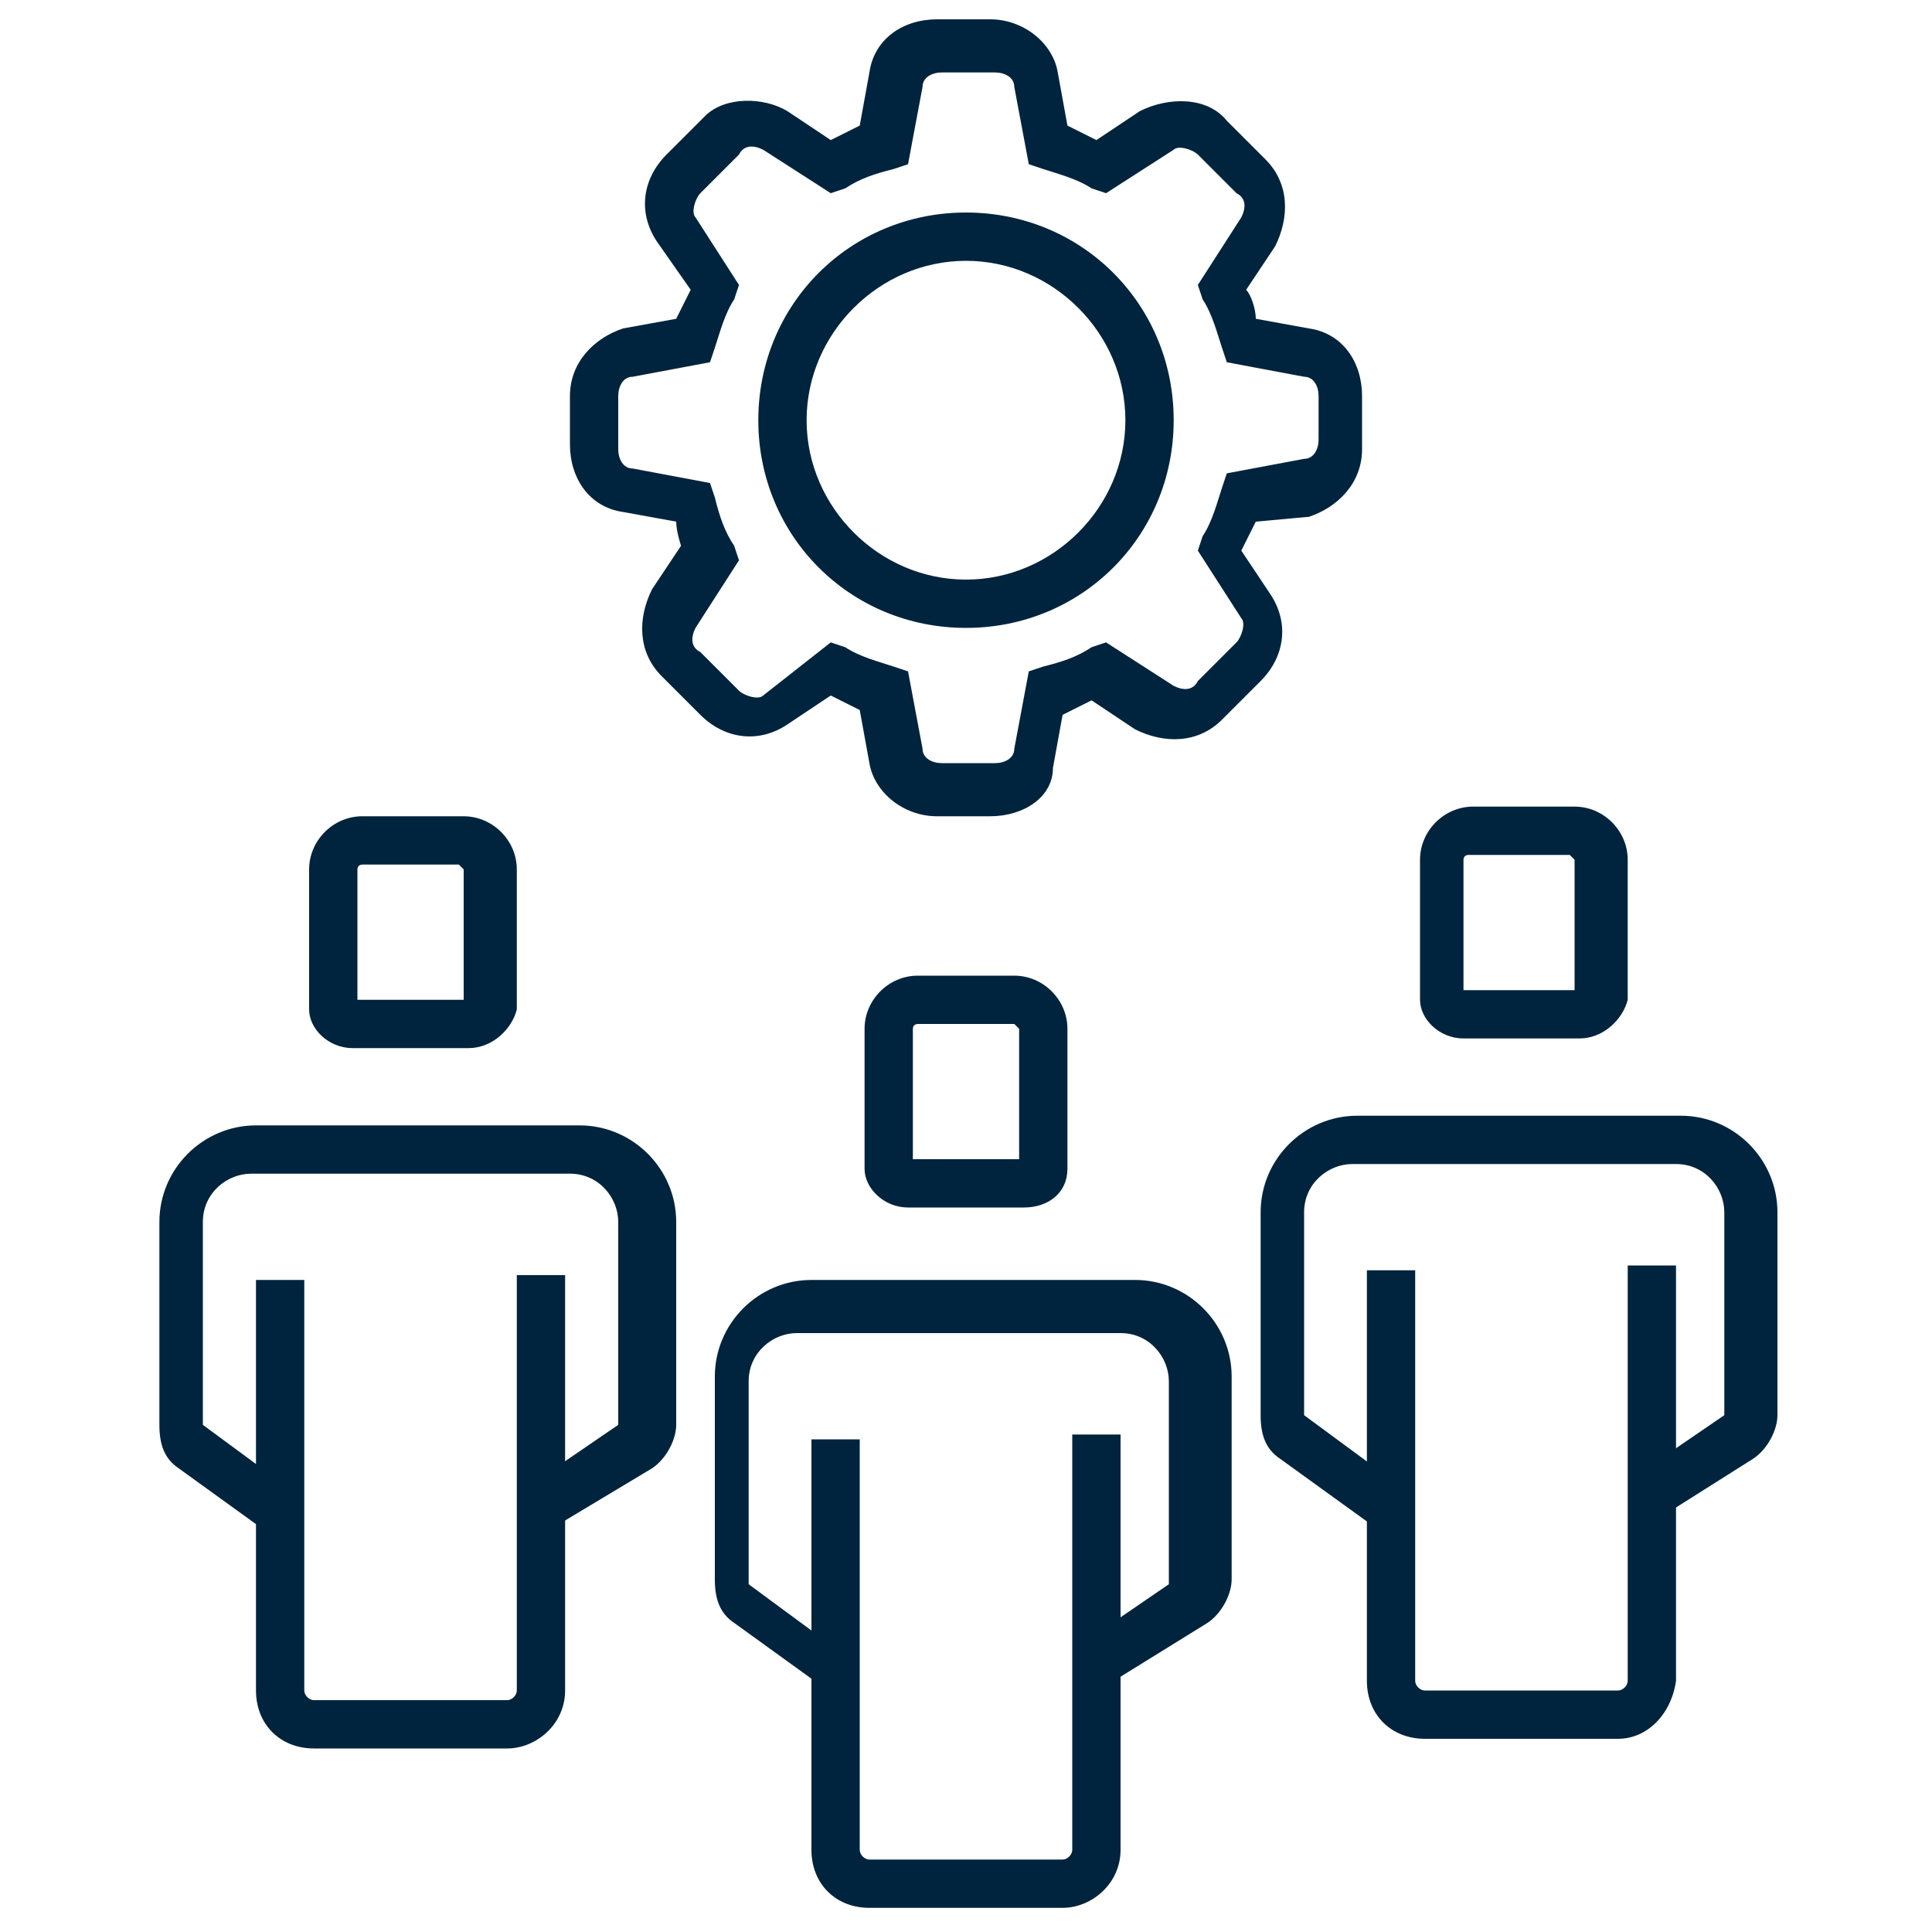 <?xml version="1.0" encoding="utf-8"?>
<!-- Generator: Adobe Illustrator 28.1.0, SVG Export Plug-In . SVG Version: 6.00 Build 0)  -->
<svg version="1.1" id="Layer_1" xmlns="http://www.w3.org/2000/svg" xmlns:xlink="http://www.w3.org/1999/xlink" x="0px" y="0px"
	 viewBox="0 0 40 40" style="enable-background:new 0 0 40 40;" xml:space="preserve">
<style type="text/css">
	.st0{fill:#00243D;}
</style>
<g>
	<g>
		<g>
			<g>
				<path class="st0" d="M22,39.5h-4c-0.7,0-1.2-0.5-1.2-1.2v-8.5h1v8.5c0,0.1,0.1,0.2,0.2,0.2h4c0.1,0,0.2-0.1,0.2-0.2v-8.6h1v8.6
					C23.2,39,22.6,39.5,22,39.5z"/>
			</g>
			<g>
				<path class="st0" d="M21.2,25h-2.4c-0.5,0-0.9-0.4-0.9-0.8v-2.9c0-0.6,0.5-1.1,1.1-1.1H21c0.6,0,1.1,0.5,1.1,1.1v2.9
					C22.1,24.7,21.7,25,21.2,25z M18.9,24l2.2,0v-2.7L21,21.2H19c0,0-0.1,0-0.1,0.1V24z"/>
			</g>
			<g>
				<path class="st0" d="M22.9,34.9l-0.6-0.8l1.9-1.3l0-4.2c0-0.5-0.4-1-1-1h-6.7c-0.5,0-1,0.4-1,1v4.2l1.9,1.4L17,34.9l-1.8-1.3
					c-0.3-0.2-0.4-0.5-0.4-0.9v-4.2c0-1.1,0.9-2,2-2h6.7c1.1,0,2,0.9,2,2v4.2c0,0.3-0.2,0.7-0.5,0.9L22.9,34.9z"/>
			</g>
		</g>
		<g>
			<g>
				<path class="st0" d="M33.5,36h-4c-0.7,0-1.2-0.5-1.2-1.2v-8.5h1v8.5c0,0.1,0.1,0.2,0.2,0.2h4c0.1,0,0.2-0.1,0.2-0.2v-8.6h1v8.6
					C34.6,35.5,34.1,36,33.5,36z"/>
			</g>
			<g>
				<path class="st0" d="M32.7,21.5h-2.4c-0.5,0-0.9-0.4-0.9-0.8v-2.9c0-0.6,0.5-1.1,1.1-1.1h2.1c0.6,0,1.1,0.5,1.1,1.1v2.9
					C33.6,21.1,33.2,21.5,32.7,21.5z M30.4,20.5l2.2,0v-2.7l-0.1-0.1h-2.1c0,0-0.1,0-0.1,0.1V20.5z"/>
			</g>
			<g>
				<path class="st0" d="M34.4,31.4l-0.6-0.8l1.9-1.3l0-4.2c0-0.5-0.4-1-1-1h-6.7c-0.5,0-1,0.4-1,1v4.2l1.9,1.4l-0.6,0.8l-1.8-1.3
					c-0.3-0.2-0.4-0.5-0.4-0.9v-4.2c0-1.1,0.9-2,2-2h6.7c1.1,0,2,0.9,2,2v4.2c0,0.3-0.2,0.7-0.5,0.9L34.4,31.4z"/>
			</g>
		</g>
		<g>
			<g>
				<path class="st0" d="M10.5,36.2h-4c-0.7,0-1.2-0.5-1.2-1.2v-8.5h1V35c0,0.1,0.1,0.2,0.2,0.2h4c0.1,0,0.2-0.1,0.2-0.2v-8.6h1V35
					C11.7,35.7,11.1,36.2,10.5,36.2z"/>
			</g>
			<g>
				<path class="st0" d="M9.7,21.7H7.3c-0.5,0-0.9-0.4-0.9-0.8V18c0-0.6,0.5-1.1,1.1-1.1h2.1c0.6,0,1.1,0.5,1.1,1.1v2.9
					C10.6,21.3,10.2,21.7,9.7,21.7z M7.4,20.7l2.2,0V18l-0.1-0.1H7.5c0,0-0.1,0-0.1,0.1V20.7z"/>
			</g>
			<g>
				<path class="st0" d="M11.5,31.6l-0.6-0.8l1.9-1.3l0-4.2c0-0.5-0.4-1-1-1H5.2c-0.5,0-1,0.4-1,1v4.2l1.9,1.4l-0.6,0.8l-1.8-1.3
					c-0.3-0.2-0.4-0.5-0.4-0.9v-4.2c0-1.1,0.9-2,2-2h6.7c1.1,0,2,0.9,2,2v4.2c0,0.3-0.2,0.7-0.5,0.9L11.5,31.6z"/>
			</g>
		</g>
	</g>
	<g>
		<g>
			<g>
				<path class="st0" d="M20.5,16.9h-1.1c-0.7,0-1.3-0.5-1.4-1.1l-0.2-1.1c-0.2-0.1-0.4-0.2-0.6-0.3l-0.9,0.6
					c-0.6,0.4-1.3,0.3-1.8-0.2l-0.8-0.8c-0.5-0.5-0.5-1.2-0.2-1.8l0.6-0.9C14.1,11.3,14,11,14,10.8l-1.1-0.2
					c-0.7-0.1-1.1-0.7-1.1-1.4V8.2c0-0.7,0.5-1.2,1.1-1.4L14,6.6c0.1-0.2,0.2-0.4,0.3-0.6L13.6,5c-0.4-0.6-0.3-1.3,0.2-1.8l0.8-0.8
					C15,2,15.8,2,16.3,2.3l0.9,0.6c0.2-0.1,0.4-0.2,0.6-0.3l0.2-1.1c0.1-0.7,0.7-1.1,1.4-1.1h1.1c0.7,0,1.3,0.5,1.4,1.1l0.2,1.1
					c0.2,0.1,0.4,0.2,0.6,0.3l0.9-0.6C24.2,2,25,2,25.4,2.5l0.8,0.8c0.5,0.5,0.5,1.2,0.2,1.8l-0.6,0.9C25.9,6.1,26,6.4,26,6.6
					l1.1,0.2c0.7,0.1,1.1,0.7,1.1,1.4v1.1c0,0.7-0.5,1.2-1.1,1.4L26,10.8c-0.1,0.2-0.2,0.4-0.3,0.6l0.6,0.9c0.4,0.6,0.3,1.3-0.2,1.8
					l-0.8,0.8c-0.5,0.5-1.2,0.5-1.8,0.2l-0.9-0.6c-0.2,0.1-0.4,0.2-0.6,0.3l-0.2,1.1C21.8,16.5,21.2,16.9,20.5,16.9z M17.2,13.3
					l0.3,0.1c0.3,0.2,0.7,0.3,1,0.4l0.3,0.1l0.3,1.6c0,0.2,0.2,0.3,0.4,0.3h1.1c0.2,0,0.4-0.1,0.4-0.3l0.3-1.6l0.3-0.1
					c0.4-0.1,0.7-0.2,1-0.4l0.3-0.1l1.4,0.9c0.2,0.1,0.4,0.1,0.5-0.1l0.8-0.8c0.1-0.1,0.2-0.4,0.1-0.5l-0.9-1.4l0.1-0.3
					c0.2-0.3,0.3-0.7,0.4-1l0.1-0.3l1.6-0.3c0.2,0,0.3-0.2,0.3-0.4V8.2c0-0.2-0.1-0.4-0.3-0.4l-1.6-0.3l-0.1-0.3
					c-0.1-0.3-0.2-0.7-0.4-1l-0.1-0.3l0.9-1.4c0.1-0.2,0.1-0.4-0.1-0.5l-0.8-0.8c-0.1-0.1-0.4-0.2-0.5-0.1l-1.4,0.9l-0.3-0.1
					c-0.3-0.2-0.7-0.3-1-0.4l-0.3-0.1l-0.3-1.6c0-0.2-0.2-0.3-0.4-0.3h-1.1c-0.2,0-0.4,0.1-0.4,0.3l-0.3,1.6l-0.3,0.1
					c-0.4,0.1-0.7,0.2-1,0.4l-0.3,0.1l-1.4-0.9c-0.2-0.1-0.4-0.1-0.5,0.1L14.5,4c-0.1,0.1-0.2,0.4-0.1,0.5l0.9,1.4l-0.1,0.3
					c-0.2,0.3-0.3,0.7-0.4,1l-0.1,0.3l-1.6,0.3c-0.2,0-0.3,0.2-0.3,0.4v1.1c0,0.2,0.1,0.4,0.3,0.4l1.6,0.3l0.1,0.3
					c0.1,0.4,0.2,0.7,0.4,1l0.1,0.3l-0.9,1.4c-0.1,0.2-0.1,0.4,0.1,0.5l0.8,0.8c0.1,0.1,0.4,0.2,0.5,0.1L17.2,13.3z"/>
			</g>
			<g>
				<path class="st0" d="M20,13c-2.4,0-4.3-1.9-4.3-4.3s1.9-4.3,4.3-4.3s4.3,1.9,4.3,4.3S22.4,13,20,13z M20,5.4
					c-1.8,0-3.3,1.5-3.3,3.3c0,1.8,1.5,3.3,3.3,3.3c1.8,0,3.3-1.5,3.3-3.3C23.3,6.9,21.8,5.4,20,5.4z"/>
			</g>
		</g>
	</g>
</g>
</svg>
